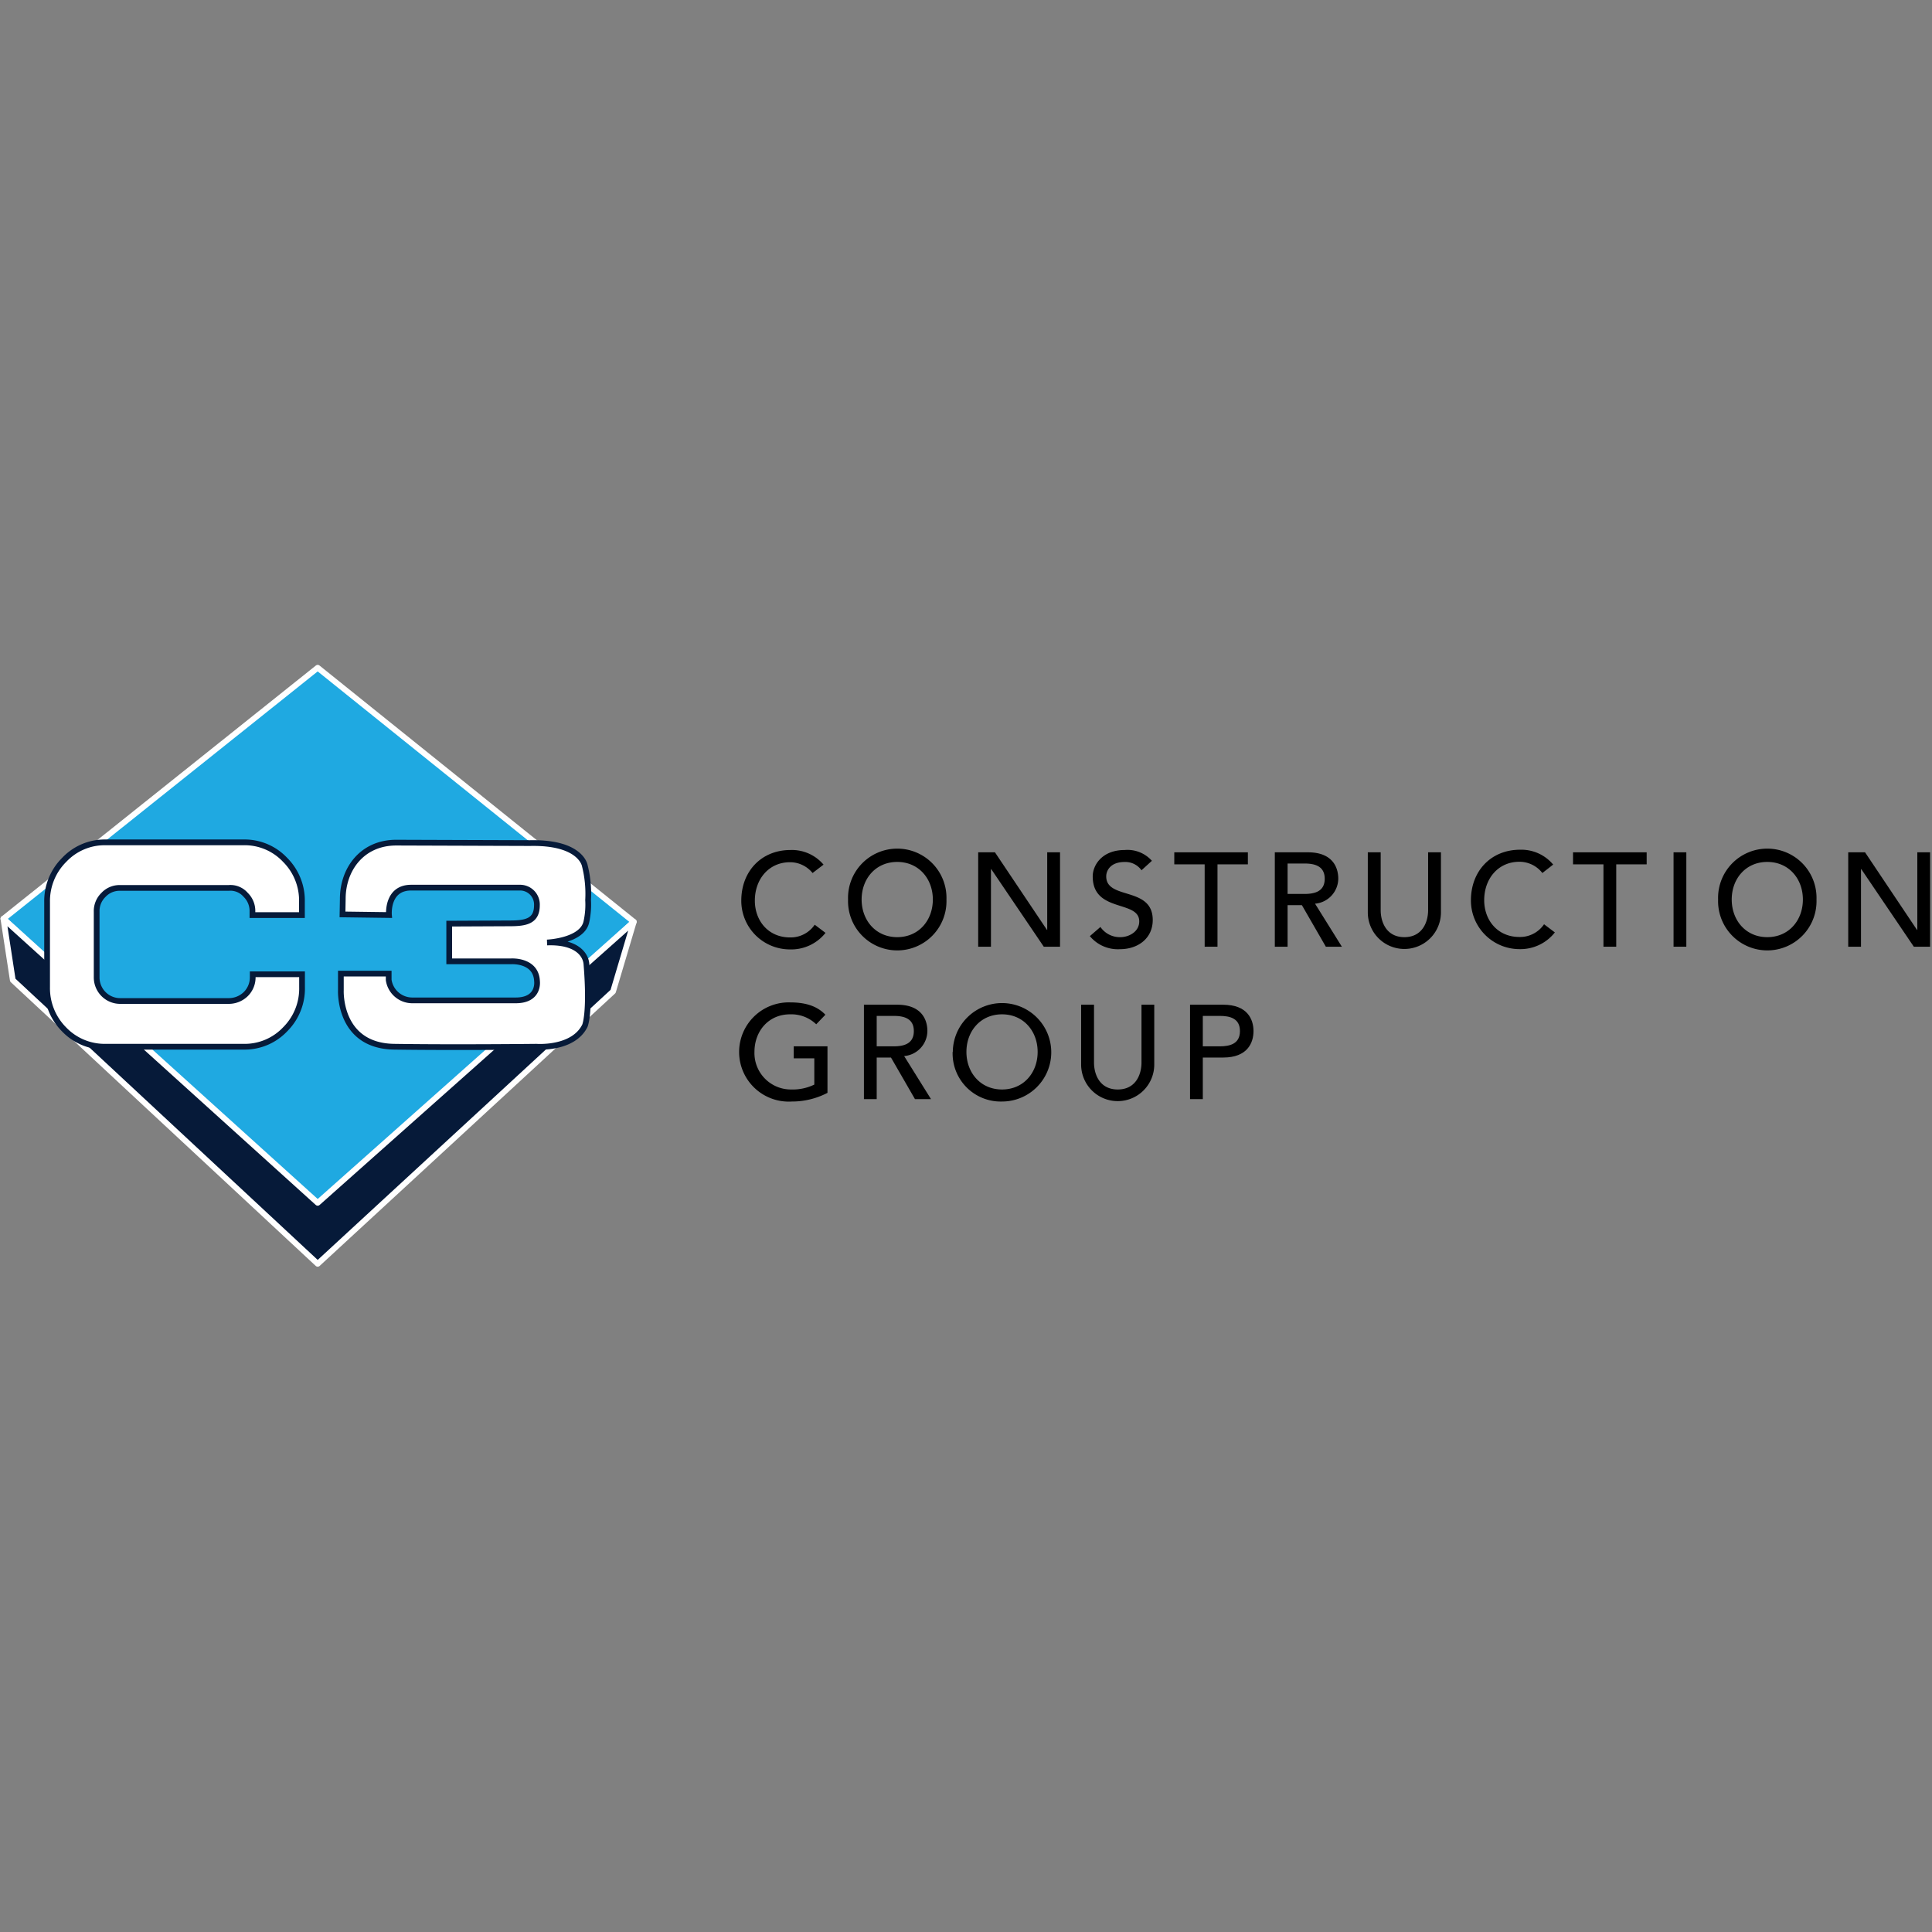 <?xml version="1.0" encoding="UTF-8" standalone="no"?>
<svg
   id="Layer_1"
   data-name="Layer 1"
   viewBox="0 0 170 170"
   version="1.1"
   sodipodi:docname="C3-logo-170.svg"
   width="170"
   height="170"
   inkscape:version="1.4.2 (f4327f4, 2025-05-13)"
   xmlns:inkscape="http://www.inkscape.org/namespaces/inkscape"
   xmlns:sodipodi="http://sodipodi.sourceforge.net/DTD/sodipodi-0.dtd"
   xmlns="http://www.w3.org/2000/svg"
   xmlns:svg="http://www.w3.org/2000/svg"
   xmlns:rdf="http://www.w3.org/1999/02/22-rdf-syntax-ns#"
   xmlns:cc="http://creativecommons.org/ns#"
   xmlns:dc="http://purl.org/dc/elements/1.1/">
  <rect x="0" y="0" width="170" height="170" fill="#808080" stroke="none"/>
  <sodipodi:namedview
     id="namedview19"
     pagecolor="#ffffff"
     bordercolor="#000000"
     borderopacity="0.25"
     inkscape:showpageshadow="2"
     inkscape:pageopacity="0.0"
     inkscape:pagecheckerboard="0"
     inkscape:deskcolor="#d1d1d1"
     showguides="true"
     inkscape:zoom="3.5102041"
     inkscape:cx="86.177326"
     inkscape:cy="142.5843"
     inkscape:window-width="2560"
     inkscape:window-height="1334"
     inkscape:window-x="-11"
     inkscape:window-y="-11"
     inkscape:window-maximized="1"
     inkscape:current-layer="Layer_1" />
  <defs
     id="defs1">
    <style
       id="style1">.cls-1,.cls-4,.cls-7{fill:none;}.cls-2{fill:#1fa9e1;}.cls-3{clip-path:url(#clip-path);}.cls-4{stroke:#fff;stroke-linecap:round;stroke-linejoin:round;}.cls-4,.cls-7{stroke-width:1.02px;}.cls-5{fill:#061a39;}.cls-6{fill:#fff;}.cls-7{stroke:#061a39;}</style>
    <clipPath
       id="clip-path"
       transform="translate(0 0)">
      <rect
         class="cls-1"
         width="343"
         height="106.98"
         id="rect1"
         x="0"
         y="0" />
    </clipPath>
  </defs>
  <title
     id="title1">logo</title>
  <g
     class="cls-3"
     clip-path="url(#clip-path)"
     id="g7" />
  <g
     id="g20"
     transform="matrix(0.495,0,0,0.495,0.046,58.503)">
    <polygon
       class="cls-2"
       points="56.37,96.76 112.57,45.67 56.37,0.51 0.51,45.13 "
       id="polygon1" />
    <g
       class="cls-3"
       clip-path="url(#clip-path)"
       id="g2">
      <polygon
         class="cls-4"
         points="0.51,45.13 56.38,0.51 112.57,45.67 56.38,96.76 "
         id="polygon2" />
    </g>
    <polygon
       class="cls-5"
       points="112.57,45.67 56.38,95.63 0.51,45.13 2.18,56.04 56.38,106.47 108.89,58.05 "
       id="polygon3" />
    <polygon
       class="cls-4"
       points="108.89,58.05 112.57,45.67 56.38,95.63 0.51,45.13 2.18,56.04 56.38,106.47 "
       id="polygon4" />
    <path
       class="cls-6"
       d="m 43.22,31.55 a 9.87,9.87 0 0 1 7.36,3.1 10.22,10.22 0 0 1 3,7.5 v 2.33 h -8.8 v -0.61 a 4,4 0 0 0 -1.21,-3 3.57,3.57 0 0 0 -3,-1.22 H 21.24 a 3.91,3.91 0 0 0 -2.95,1.25 4,4 0 0 0 -1.2,3 v 11.63 a 4.21,4.21 0 0 0 1.23,3 4.16,4.16 0 0 0 2.92,1.22 h 19.38 a 4.33,4.33 0 0 0 3,-1.25 4.18,4.18 0 0 0 1.21,-3 V 55 h 8.77 v 2.28 a 10.22,10.22 0 0 1 -3,7.5 9.91,9.91 0 0 1 -7.36,3.1 H 18.65 a 10,10 0 0 1 -7.37,-3.1 10.38,10.38 0 0 1 -3,-7.5 V 42.15 a 10.33,10.33 0 0 1 3.05,-7.5 9.89,9.89 0 0 1 7.34,-3.1 z"
       id="path4" />
    <path
       class="cls-7"
       d="m 43.22,31.55 a 9.87,9.87 0 0 1 7.36,3.1 10.22,10.22 0 0 1 3,7.5 v 2.33 h -8.8 v -0.61 a 4,4 0 0 0 -1.21,-3 3.57,3.57 0 0 0 -3,-1.22 H 21.24 a 3.91,3.91 0 0 0 -2.95,1.25 4,4 0 0 0 -1.2,3 v 11.63 a 4.21,4.21 0 0 0 1.23,3 4.16,4.16 0 0 0 2.92,1.22 h 19.38 a 4.33,4.33 0 0 0 3,-1.25 4.18,4.18 0 0 0 1.21,-3 V 55 h 8.77 v 2.28 a 10.22,10.22 0 0 1 -3,7.5 9.91,9.91 0 0 1 -7.36,3.1 H 18.65 a 10,10 0 0 1 -7.37,-3.1 10.38,10.38 0 0 1 -3,-7.5 V 42.15 a 10.33,10.33 0 0 1 3.05,-7.5 9.89,9.89 0 0 1 7.34,-3.1 z"
       id="path5" />
    <path
       class="cls-6"
       d="m 144.35,37 a 5.16,5.16 0 0 0 -4,-1.92 c -3.77,0 -6.26,3 -6.26,6.83 0,3.53 2.35,6.54 6.26,6.54 a 5.16,5.16 0 0 0 4.38,-2.26 l 1.92,1.45 a 7.78,7.78 0 0 1 -6.35,2.94 8.64,8.64 0 0 1 -8.62,-8.67 c 0,-5.22 3.58,-9 8.74,-9 a 7.37,7.37 0 0 1 5.88,2.6 z"
       id="path6"
       style="fill:#000000" />
    <path
       class="cls-6"
       d="m 165.73,41.71 c 0,-3.67 -2.49,-6.68 -6.33,-6.68 -3.84,0 -6.33,3 -6.33,6.68 0,3.68 2.49,6.69 6.33,6.69 3.84,0 6.33,-3 6.33,-6.69 m -15.07,0 a 8.75,8.75 0 1 1 17.49,0 8.75,8.75 0 1 1 -17.49,0"
       id="path7"
       style="fill:#000000" />
    <polygon
       class="cls-6"
       points="176.06,36.31 176.06,50.1 173.79,50.1 173.79,33.32 176.77,33.32 186.02,47.12 186.06,47.12 186.06,33.32 188.34,33.32 188.34,50.1 185.45,50.1 176.11,36.31 "
       id="polygon7"
       style="fill:#000000" />
    <g
       class="cls-3"
       clip-path="url(#clip-path)"
       id="g8"
       style="fill:#000000">
      <path
         class="cls-6"
         d="m 195.52,46.59 a 4.18,4.18 0 0 0 3.56,1.81 c 1.49,0 3.34,-0.95 3.34,-2.8 0,-3.86 -8.27,-1.47 -8.27,-8 0,-2 1.66,-4.69 5.68,-4.69 a 5.81,5.81 0 0 1 4.84,1.92 l -1.85,1.68 a 3.51,3.51 0 0 0 -3,-1.47 c -2.51,0 -3.27,1.52 -3.27,2.56 0,4.24 8.27,1.71 8.27,7.75 0,3.25 -2.6,5.19 -5.83,5.19 a 6.46,6.46 0 0 1 -5.35,-2.32 z"
         id="path8"
         style="fill:#000000" />
    </g>
    <polygon
       class="cls-6"
       points="208.65,35.46 208.65,33.32 221.73,33.32 221.73,35.46 216.33,35.46 216.33,50.1 214.05,50.1 214.05,35.46 "
       id="polygon8"
       style="fill:#000000" />
    <g
       class="cls-3"
       clip-path="url(#clip-path)"
       id="g11"
       style="fill:#000000">
      <path
         class="cls-6"
         d="m 228.79,40.72 h 3 c 1.8,0 3.6,-0.43 3.6,-2.7 0,-2.27 -1.8,-2.71 -3.6,-2.71 h -3 z m -2.27,-7.4 h 5.9 c 4.29,0 5.38,2.59 5.38,4.7 a 4.51,4.51 0 0 1 -4.13,4.43 l 4.77,7.65 h -2.85 l -4.26,-7.39 h -2.54 v 7.39 h -2.27 z"
         id="path9"
         style="fill:#000000" />
      <path
         class="cls-6"
         d="m 245.34,33.32 v 10.29 c 0,2.08 1,4.79 4.21,4.79 3.21,0 4.22,-2.71 4.22,-4.79 V 33.32 h 2.28 V 44 a 6.5,6.5 0 1 1 -13,0 V 33.32 Z"
         id="path10"
         style="fill:#000000" />
      <path
         class="cls-6"
         d="M 274.08,37 A 5.16,5.16 0 0 0 270,35 c -3.77,0 -6.26,3 -6.26,6.83 0,3.53 2.35,6.54 6.26,6.54 a 5.16,5.16 0 0 0 4.38,-2.26 l 1.92,1.45 a 7.78,7.78 0 0 1 -6.3,2.97 8.64,8.64 0 0 1 -8.62,-8.67 c 0,-5.22 3.57,-9 8.74,-9 A 7.37,7.37 0 0 1 276,35.5 Z"
         id="path11"
         style="fill:#000000" />
    </g>
    <polygon
       class="cls-6"
       points="279.53,35.46 279.53,33.32 292.62,33.32 292.62,35.46 287.21,35.46 287.21,50.1 284.94,50.1 284.94,35.46 "
       id="polygon11"
       style="fill:#000000" />
    <rect
       class="cls-6"
       x="297.4"
       y="33.32"
       width="2.27"
       height="16.78"
       id="rect11"
       style="fill:#000000" />
    <g
       class="cls-3"
       clip-path="url(#clip-path)"
       id="g12"
       style="fill:#000000">
      <path
         class="cls-6"
         d="m 320.39,41.71 c 0,-3.67 -2.49,-6.68 -6.33,-6.68 -3.84,0 -6.32,3 -6.32,6.68 0,3.68 2.48,6.69 6.32,6.69 3.84,0 6.33,-3 6.33,-6.69 m -15.07,0 a 8.75,8.75 0 1 1 17.49,0 8.75,8.75 0 1 1 -17.49,0"
         id="path12"
         style="fill:#000000" />
    </g>
    <polygon
       class="cls-6"
       points="340.11,50.1 343,50.1 343,33.32 340.73,33.32 340.73,47.12 340.68,47.12 331.44,33.32 328.45,33.32 328.45,50.1 330.72,50.1 330.72,36.31 330.77,36.31 "
       id="polygon12"
       style="fill:#000000" />
    <g
       class="cls-3"
       clip-path="url(#clip-path)"
       id="g19">
      <path
         class="cls-6"
         d="m 147,67.81 v 8.27 A 13.67,13.67 0 0 1 140.65,77.62 8.82,8.82 0 1 1 140.37,60 c 3.08,0 4.95,0.83 6.26,2.19 l -1.63,1.7 a 6.4,6.4 0 0 0 -4.65,-1.77 c -3.84,0 -6.33,3 -6.33,6.68 a 6.48,6.48 0 0 0 6.52,6.68 8.8,8.8 0 0 0 4.12,-0.87 V 69.94 H 141 v -2.13 z"
         id="path13"
         style="fill:#000000" />
      <path
         class="cls-6"
         d="m 155.75,67.81 h 3 c 1.8,0 3.6,-0.43 3.6,-2.71 0,-2.28 -1.8,-2.7 -3.6,-2.7 h -3 z m -2.27,-7.4 h 5.9 c 4.29,0 5.38,2.59 5.38,4.69 a 4.51,4.51 0 0 1 -4.13,4.44 l 4.77,7.65 h -2.85 l -4.26,-7.39 h -2.54 v 7.39 h -2.27 z"
         id="path14"
         style="fill:#000000" />
      <path
         class="cls-6"
         d="m 184.36,68.8 c 0,-3.67 -2.49,-6.68 -6.33,-6.68 -3.84,0 -6.33,3 -6.33,6.68 0,3.68 2.49,6.68 6.33,6.68 3.84,0 6.33,-3 6.33,-6.68 m -15.08,0 a 8.75,8.75 0 1 1 8.72,8.82 8.54,8.54 0 0 1 -8.75,-8.82"
         id="path15"
         style="fill:#000000" />
      <path
         class="cls-6"
         d="M 194.38,60.41 V 70.7 c 0,2.08 1,4.78 4.22,4.78 3.22,0 4.22,-2.7 4.22,-4.78 V 60.41 h 2.27 v 10.64 a 6.5,6.5 0 1 1 -13,0 V 60.41 Z"
         id="path16"
         style="fill:#000000" />
      <path
         class="cls-6"
         d="m 213.72,67.81 h 3 c 1.8,0 3.6,-0.43 3.6,-2.71 0,-2.28 -1.8,-2.7 -3.6,-2.7 h -3 z m -2.27,-7.4 h 5.9 c 4.29,0 5.38,2.59 5.38,4.69 0,2.1 -1.09,4.7 -5.38,4.7 h -3.63 v 7.39 h -2.27 z"
         id="path17"
         style="fill:#000000" />
      <path
         class="cls-6"
         d="m 60.79,44.36 8.26,0.11 c 0,0 -0.44,-4.87 3.95,-4.87 h 19.27 a 3,3 0 0 1 3.08,3.14 c 0,2.89 -2.06,3.21 -4.89,3.21 L 79.76,46 v 6.7 h 11 c 0,0 4.45,-0.3 4.61,3.54 0,0 0.47,3.4 -3.79,3.4 H 73.12 A 4.24,4.24 0 0 1 69,56 v -1.12 h -8.5 v 3 c 0,0 -0.45,9.87 9.5,10 10.65,0.16 25.25,0 25.25,0 0,0 6.52,0.51 8.62,-3.72 0,0 1,-2.16 0.28,-11 -0.14,-1.63 -1.69,-4 -7,-3.81 0,0 6.29,-0.25 7,-3.71 a 14.18,14.18 0 0 0 0.3,-3.83 20.47,20.47 0 0 0 -0.59,-6.13 c 0,0 -0.67,-4.19 -9.72,-4 L 70.34,31.6 c -6.09,0 -9.5,4.76 -9.5,10 z"
         id="path18" />
      <path
         class="cls-7"
         d="m 60.79,44.36 8.26,0.11 c 0,0 -0.44,-4.87 3.95,-4.87 h 19.27 a 3,3 0 0 1 3.08,3.14 c 0,2.89 -2.06,3.21 -4.89,3.21 L 79.76,46 v 6.7 h 11 c 0,0 4.45,-0.3 4.61,3.54 0,0 0.47,3.4 -3.79,3.4 H 73.12 A 4.24,4.24 0 0 1 69,56 v -1.12 h -8.5 v 3 c 0,0 -0.45,9.87 9.5,10 10.65,0.16 25.25,0 25.25,0 0,0 6.52,0.51 8.62,-3.72 0,0 1,-2.16 0.28,-11 -0.14,-1.63 -1.69,-4 -7,-3.81 0,0 6.29,-0.25 7,-3.71 a 14.18,14.18 0 0 0 0.3,-3.83 20.47,20.47 0 0 0 -0.59,-6.13 c 0,0 -0.67,-4.19 -9.72,-4 L 70.34,31.6 c -6.09,0 -9.5,4.76 -9.5,10 z"
         id="path19" />
    </g>
  </g>
</svg>
